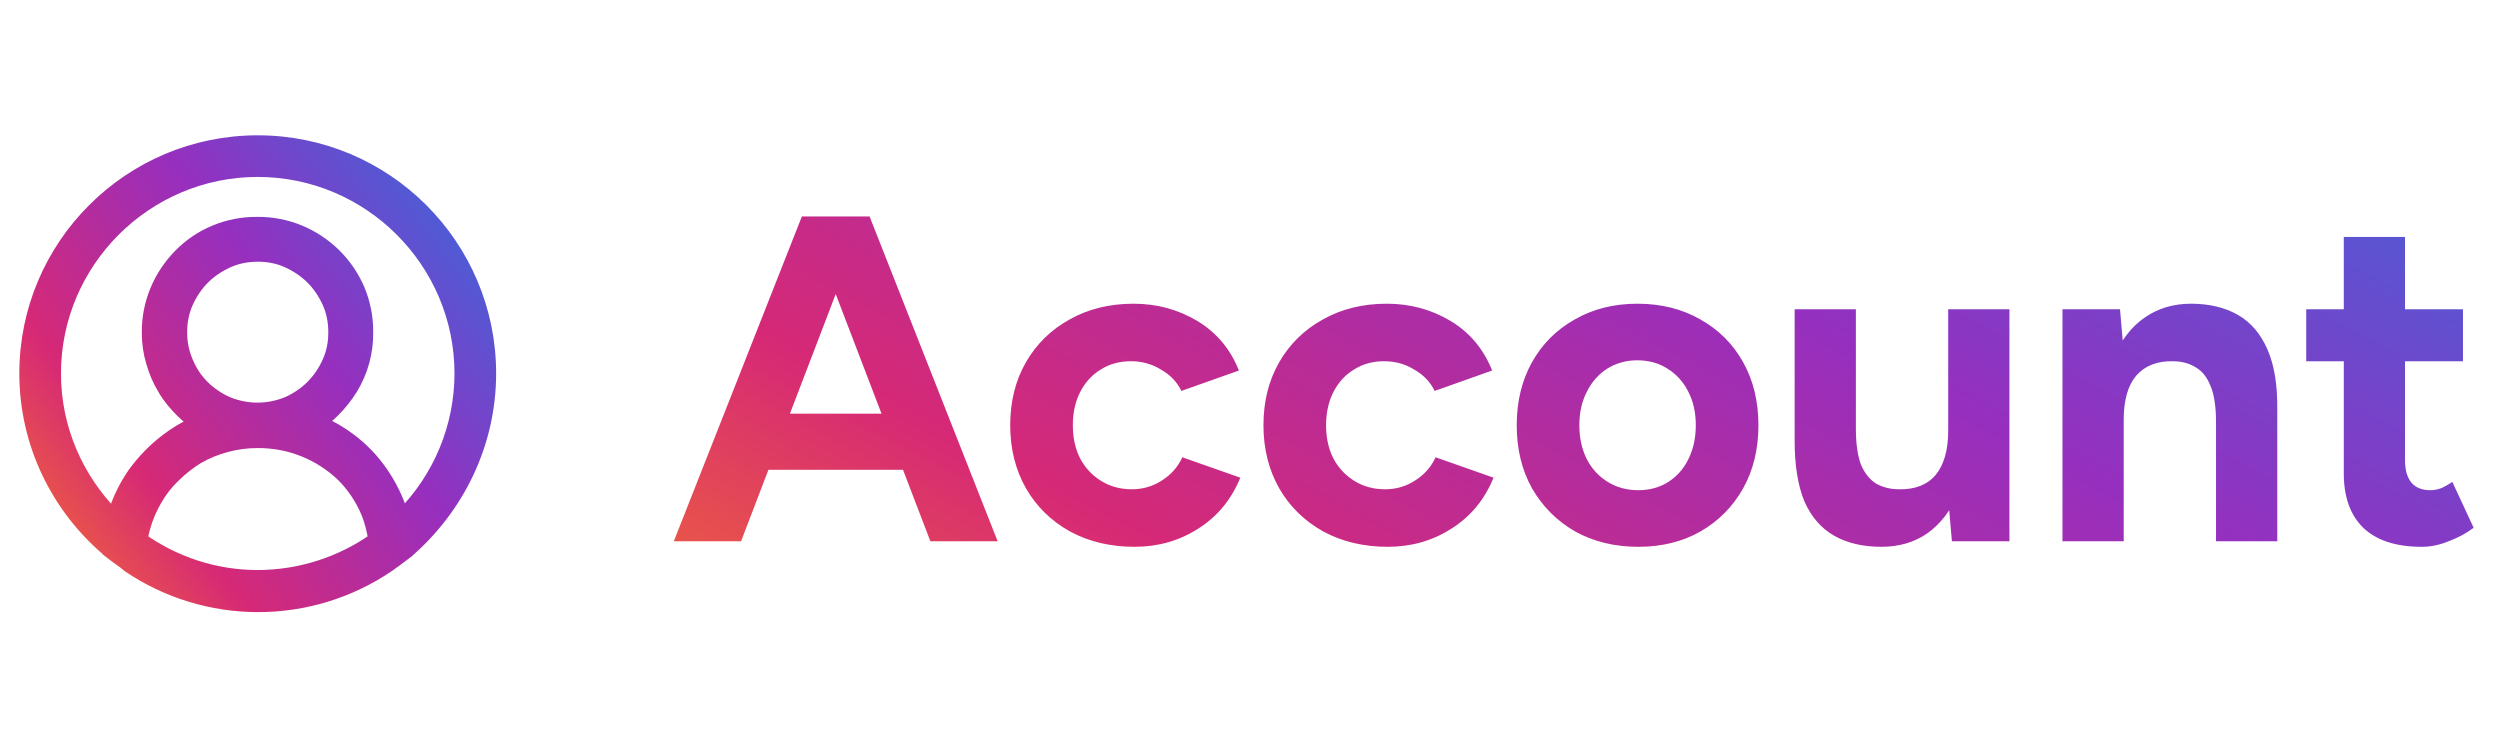 <svg width="97" height="29" viewBox="0 0 97 29" fill="none" xmlns="http://www.w3.org/2000/svg">
<path d="M19 14.491C19 9.527 14.968 5.5 10 5.5C5.032 5.5 1 9.527 1 14.491C1 17.225 2.242 19.689 4.186 21.342C4.204 21.36 4.222 21.36 4.222 21.378C4.384 21.504 4.546 21.63 4.726 21.756C4.816 21.81 4.888 21.881 4.978 21.953C6.465 22.962 8.221 23.5 10.018 23.5C11.815 23.5 13.571 22.962 15.058 21.953C15.148 21.899 15.22 21.828 15.31 21.773C15.472 21.648 15.652 21.522 15.814 21.396C15.832 21.378 15.85 21.378 15.85 21.36C17.758 19.687 19 17.225 19 14.491ZM10 22.367C8.308 22.367 6.76 21.827 5.482 20.928C5.5 20.784 5.536 20.641 5.572 20.497C5.679 20.107 5.837 19.732 6.04 19.383C6.238 19.041 6.472 18.735 6.76 18.465C7.03 18.195 7.354 17.944 7.678 17.746C8.02 17.548 8.38 17.404 8.776 17.296C9.175 17.188 9.587 17.134 10 17.135C11.227 17.126 12.409 17.597 13.294 18.447C13.708 18.86 14.032 19.346 14.266 19.903C14.392 20.227 14.482 20.569 14.536 20.928C13.208 21.862 11.624 22.365 10 22.367ZM7.246 14.042C7.087 13.679 7.008 13.286 7.012 12.89C7.012 12.495 7.084 12.099 7.246 11.739C7.408 11.379 7.624 11.056 7.894 10.786C8.164 10.516 8.488 10.302 8.848 10.139C9.208 9.977 9.604 9.905 10 9.905C10.414 9.905 10.792 9.977 11.152 10.139C11.512 10.302 11.836 10.518 12.106 10.786C12.376 11.056 12.592 11.38 12.754 11.739C12.916 12.099 12.988 12.495 12.988 12.89C12.988 13.304 12.916 13.682 12.754 14.041C12.598 14.396 12.378 14.719 12.106 14.995C11.83 15.267 11.507 15.486 11.152 15.642C10.408 15.948 9.574 15.948 8.83 15.642C8.475 15.486 8.152 15.267 7.876 14.995C7.604 14.723 7.389 14.398 7.246 14.041V14.042ZM15.598 20.011C15.598 19.975 15.58 19.957 15.58 19.921C15.403 19.358 15.142 18.825 14.806 18.34C14.47 17.851 14.056 17.419 13.582 17.063C13.22 16.79 12.827 16.561 12.412 16.379C12.601 16.254 12.776 16.11 12.934 15.948C13.202 15.683 13.438 15.387 13.636 15.066C14.035 14.411 14.241 13.657 14.23 12.89C14.236 12.323 14.125 11.76 13.906 11.236C13.69 10.732 13.378 10.274 12.988 9.887C12.599 9.505 12.141 9.2 11.638 8.988C11.114 8.769 10.55 8.659 9.982 8.665C9.414 8.659 8.85 8.769 8.326 8.989C7.819 9.2 7.36 9.512 6.976 9.905C6.594 10.294 6.288 10.752 6.076 11.254C5.857 11.778 5.746 12.341 5.752 12.908C5.752 13.304 5.806 13.682 5.914 14.041C6.022 14.419 6.166 14.761 6.364 15.084C6.544 15.408 6.796 15.696 7.066 15.966C7.228 16.128 7.408 16.271 7.606 16.397C7.19 16.584 6.797 16.819 6.436 17.099C5.968 17.459 5.554 17.89 5.212 18.358C4.873 18.841 4.611 19.375 4.438 19.939C4.42 19.975 4.42 20.011 4.42 20.029C2.998 18.59 2.116 16.649 2.116 14.491C2.116 10.158 5.662 6.615 10 6.615C14.338 6.615 17.884 10.158 17.884 14.491C17.882 16.561 17.06 18.546 15.598 20.011Z" fill="url(#paint0_linear_5550_527)" stroke="url(#paint1_linear_5550_527)" stroke-width="0.5"/>
<path d="M36.098 21L31.274 8.4H33.74L38.708 21H36.098ZM26.144 21L31.112 8.4H33.578L28.754 21H26.144ZM28.484 18.228V16.05H36.386V18.228H28.484ZM44.02 21.216C43.084 21.216 42.25 21.018 41.518 20.622C40.786 20.214 40.216 19.656 39.808 18.948C39.4 18.228 39.196 17.412 39.196 16.5C39.196 15.576 39.4 14.76 39.808 14.052C40.216 13.344 40.78 12.792 41.5 12.396C42.22 11.988 43.048 11.784 43.984 11.784C44.884 11.784 45.706 12.006 46.45 12.45C47.194 12.894 47.734 13.536 48.07 14.376L45.838 15.168C45.67 14.82 45.406 14.544 45.046 14.34C44.698 14.124 44.308 14.016 43.876 14.016C43.432 14.016 43.042 14.124 42.706 14.34C42.37 14.544 42.106 14.832 41.914 15.204C41.722 15.576 41.626 16.008 41.626 16.5C41.626 16.992 41.722 17.424 41.914 17.796C42.106 18.156 42.376 18.444 42.724 18.66C43.072 18.876 43.468 18.984 43.912 18.984C44.344 18.984 44.734 18.87 45.082 18.642C45.442 18.414 45.706 18.114 45.874 17.742L48.124 18.534C47.776 19.386 47.23 20.046 46.486 20.514C45.754 20.982 44.932 21.216 44.02 21.216ZM53.846 21.216C52.91 21.216 52.076 21.018 51.344 20.622C50.612 20.214 50.042 19.656 49.634 18.948C49.226 18.228 49.022 17.412 49.022 16.5C49.022 15.576 49.226 14.76 49.634 14.052C50.042 13.344 50.606 12.792 51.326 12.396C52.046 11.988 52.874 11.784 53.81 11.784C54.71 11.784 55.532 12.006 56.276 12.45C57.02 12.894 57.56 13.536 57.896 14.376L55.664 15.168C55.496 14.82 55.232 14.544 54.872 14.34C54.524 14.124 54.134 14.016 53.702 14.016C53.258 14.016 52.868 14.124 52.532 14.34C52.196 14.544 51.932 14.832 51.74 15.204C51.548 15.576 51.452 16.008 51.452 16.5C51.452 16.992 51.548 17.424 51.74 17.796C51.932 18.156 52.202 18.444 52.55 18.66C52.898 18.876 53.294 18.984 53.738 18.984C54.17 18.984 54.56 18.87 54.908 18.642C55.268 18.414 55.532 18.114 55.7 17.742L57.95 18.534C57.602 19.386 57.056 20.046 56.312 20.514C55.58 20.982 54.758 21.216 53.846 21.216ZM63.565 21.216C62.653 21.216 61.837 21.018 61.117 20.622C60.409 20.214 59.851 19.656 59.443 18.948C59.047 18.24 58.849 17.424 58.849 16.5C58.849 15.576 59.047 14.76 59.443 14.052C59.839 13.344 60.391 12.792 61.099 12.396C61.807 11.988 62.617 11.784 63.529 11.784C64.453 11.784 65.269 11.988 65.977 12.396C66.685 12.792 67.237 13.344 67.633 14.052C68.029 14.76 68.227 15.576 68.227 16.5C68.227 17.424 68.029 18.24 67.633 18.948C67.237 19.656 66.685 20.214 65.977 20.622C65.281 21.018 64.477 21.216 63.565 21.216ZM63.565 19.02C64.009 19.02 64.399 18.912 64.735 18.696C65.071 18.48 65.329 18.186 65.509 17.814C65.701 17.43 65.797 16.992 65.797 16.5C65.797 16.008 65.701 15.576 65.509 15.204C65.317 14.82 65.047 14.52 64.699 14.304C64.363 14.088 63.973 13.98 63.529 13.98C63.097 13.98 62.707 14.088 62.359 14.304C62.023 14.52 61.759 14.82 61.567 15.204C61.375 15.576 61.279 16.008 61.279 16.5C61.279 16.992 61.375 17.43 61.567 17.814C61.759 18.186 62.029 18.48 62.377 18.696C62.725 18.912 63.121 19.02 63.565 19.02ZM75.734 21L75.59 19.344V12H77.966V21H75.734ZM69.632 16.608V12H72.008V16.608H69.632ZM72.008 16.608C72.008 17.208 72.074 17.682 72.206 18.03C72.35 18.366 72.548 18.612 72.8 18.768C73.064 18.912 73.358 18.984 73.682 18.984C74.306 18.996 74.78 18.81 75.104 18.426C75.428 18.03 75.59 17.46 75.59 16.716H76.4C76.4 17.676 76.256 18.492 75.968 19.164C75.68 19.824 75.284 20.334 74.78 20.694C74.276 21.042 73.682 21.216 72.998 21.216C72.278 21.216 71.666 21.072 71.162 20.784C70.658 20.496 70.274 20.052 70.01 19.452C69.758 18.84 69.632 18.054 69.632 17.094V16.608H72.008ZM80.024 21V12H82.256L82.4 13.656V21H80.024ZM85.982 21V16.392H88.358V21H85.982ZM85.982 16.392C85.982 15.78 85.91 15.306 85.766 14.97C85.634 14.634 85.442 14.394 85.19 14.25C84.938 14.094 84.644 14.016 84.308 14.016C83.696 14.004 83.222 14.19 82.886 14.574C82.562 14.958 82.4 15.528 82.4 16.284H81.608C81.608 15.324 81.746 14.514 82.022 13.854C82.31 13.182 82.706 12.672 83.21 12.324C83.726 11.964 84.326 11.784 85.01 11.784C85.718 11.784 86.324 11.928 86.828 12.216C87.332 12.504 87.716 12.954 87.98 13.566C88.244 14.166 88.37 14.946 88.358 15.906V16.392H85.982ZM93.963 21.216C92.966 21.216 92.21 20.97 91.695 20.478C91.191 19.986 90.939 19.284 90.939 18.372V9.192H93.314V17.85C93.314 18.234 93.398 18.528 93.567 18.732C93.734 18.924 93.981 19.02 94.305 19.02C94.424 19.02 94.556 18.996 94.701 18.948C94.844 18.888 94.995 18.804 95.15 18.696L95.978 20.478C95.691 20.694 95.367 20.868 95.007 21C94.659 21.144 94.311 21.216 93.963 21.216ZM89.481 14.016V12H95.564V14.016H89.481Z" fill="url(#paint2_linear_5550_527)"/>
<defs>
<linearGradient id="paint0_linear_5550_527" x1="14.175" y1="4.533" x2="-3.779" y2="18.324" gradientUnits="userSpaceOnUse">
<stop stop-color="#4F5BD5"/>
<stop offset="0.305" stop-color="#962FBF"/>
<stop offset="0.674" stop-color="#D62976"/>
<stop offset="1" stop-color="#FA7E1E"/>
<stop offset="1" stop-color="#FA7E1E"/>
</linearGradient>
<linearGradient id="paint1_linear_5550_527" x1="14.175" y1="4.533" x2="-3.779" y2="18.324" gradientUnits="userSpaceOnUse">
<stop stop-color="#4F5BD5"/>
<stop offset="0.305" stop-color="#962FBF"/>
<stop offset="0.674" stop-color="#D62976"/>
<stop offset="1" stop-color="#FA7E1E"/>
<stop offset="1" stop-color="#FA7E1E"/>
</linearGradient>
<linearGradient id="paint2_linear_5550_527" x1="77.968" y1="-1.558" x2="53.147" y2="45.12" gradientUnits="userSpaceOnUse">
<stop stop-color="#4F5BD5"/>
<stop offset="0.305" stop-color="#962FBF"/>
<stop offset="0.674" stop-color="#D62976"/>
<stop offset="1" stop-color="#FA7E1E"/>
<stop offset="1" stop-color="#FA7E1E"/>
</linearGradient>
</defs>
</svg>
